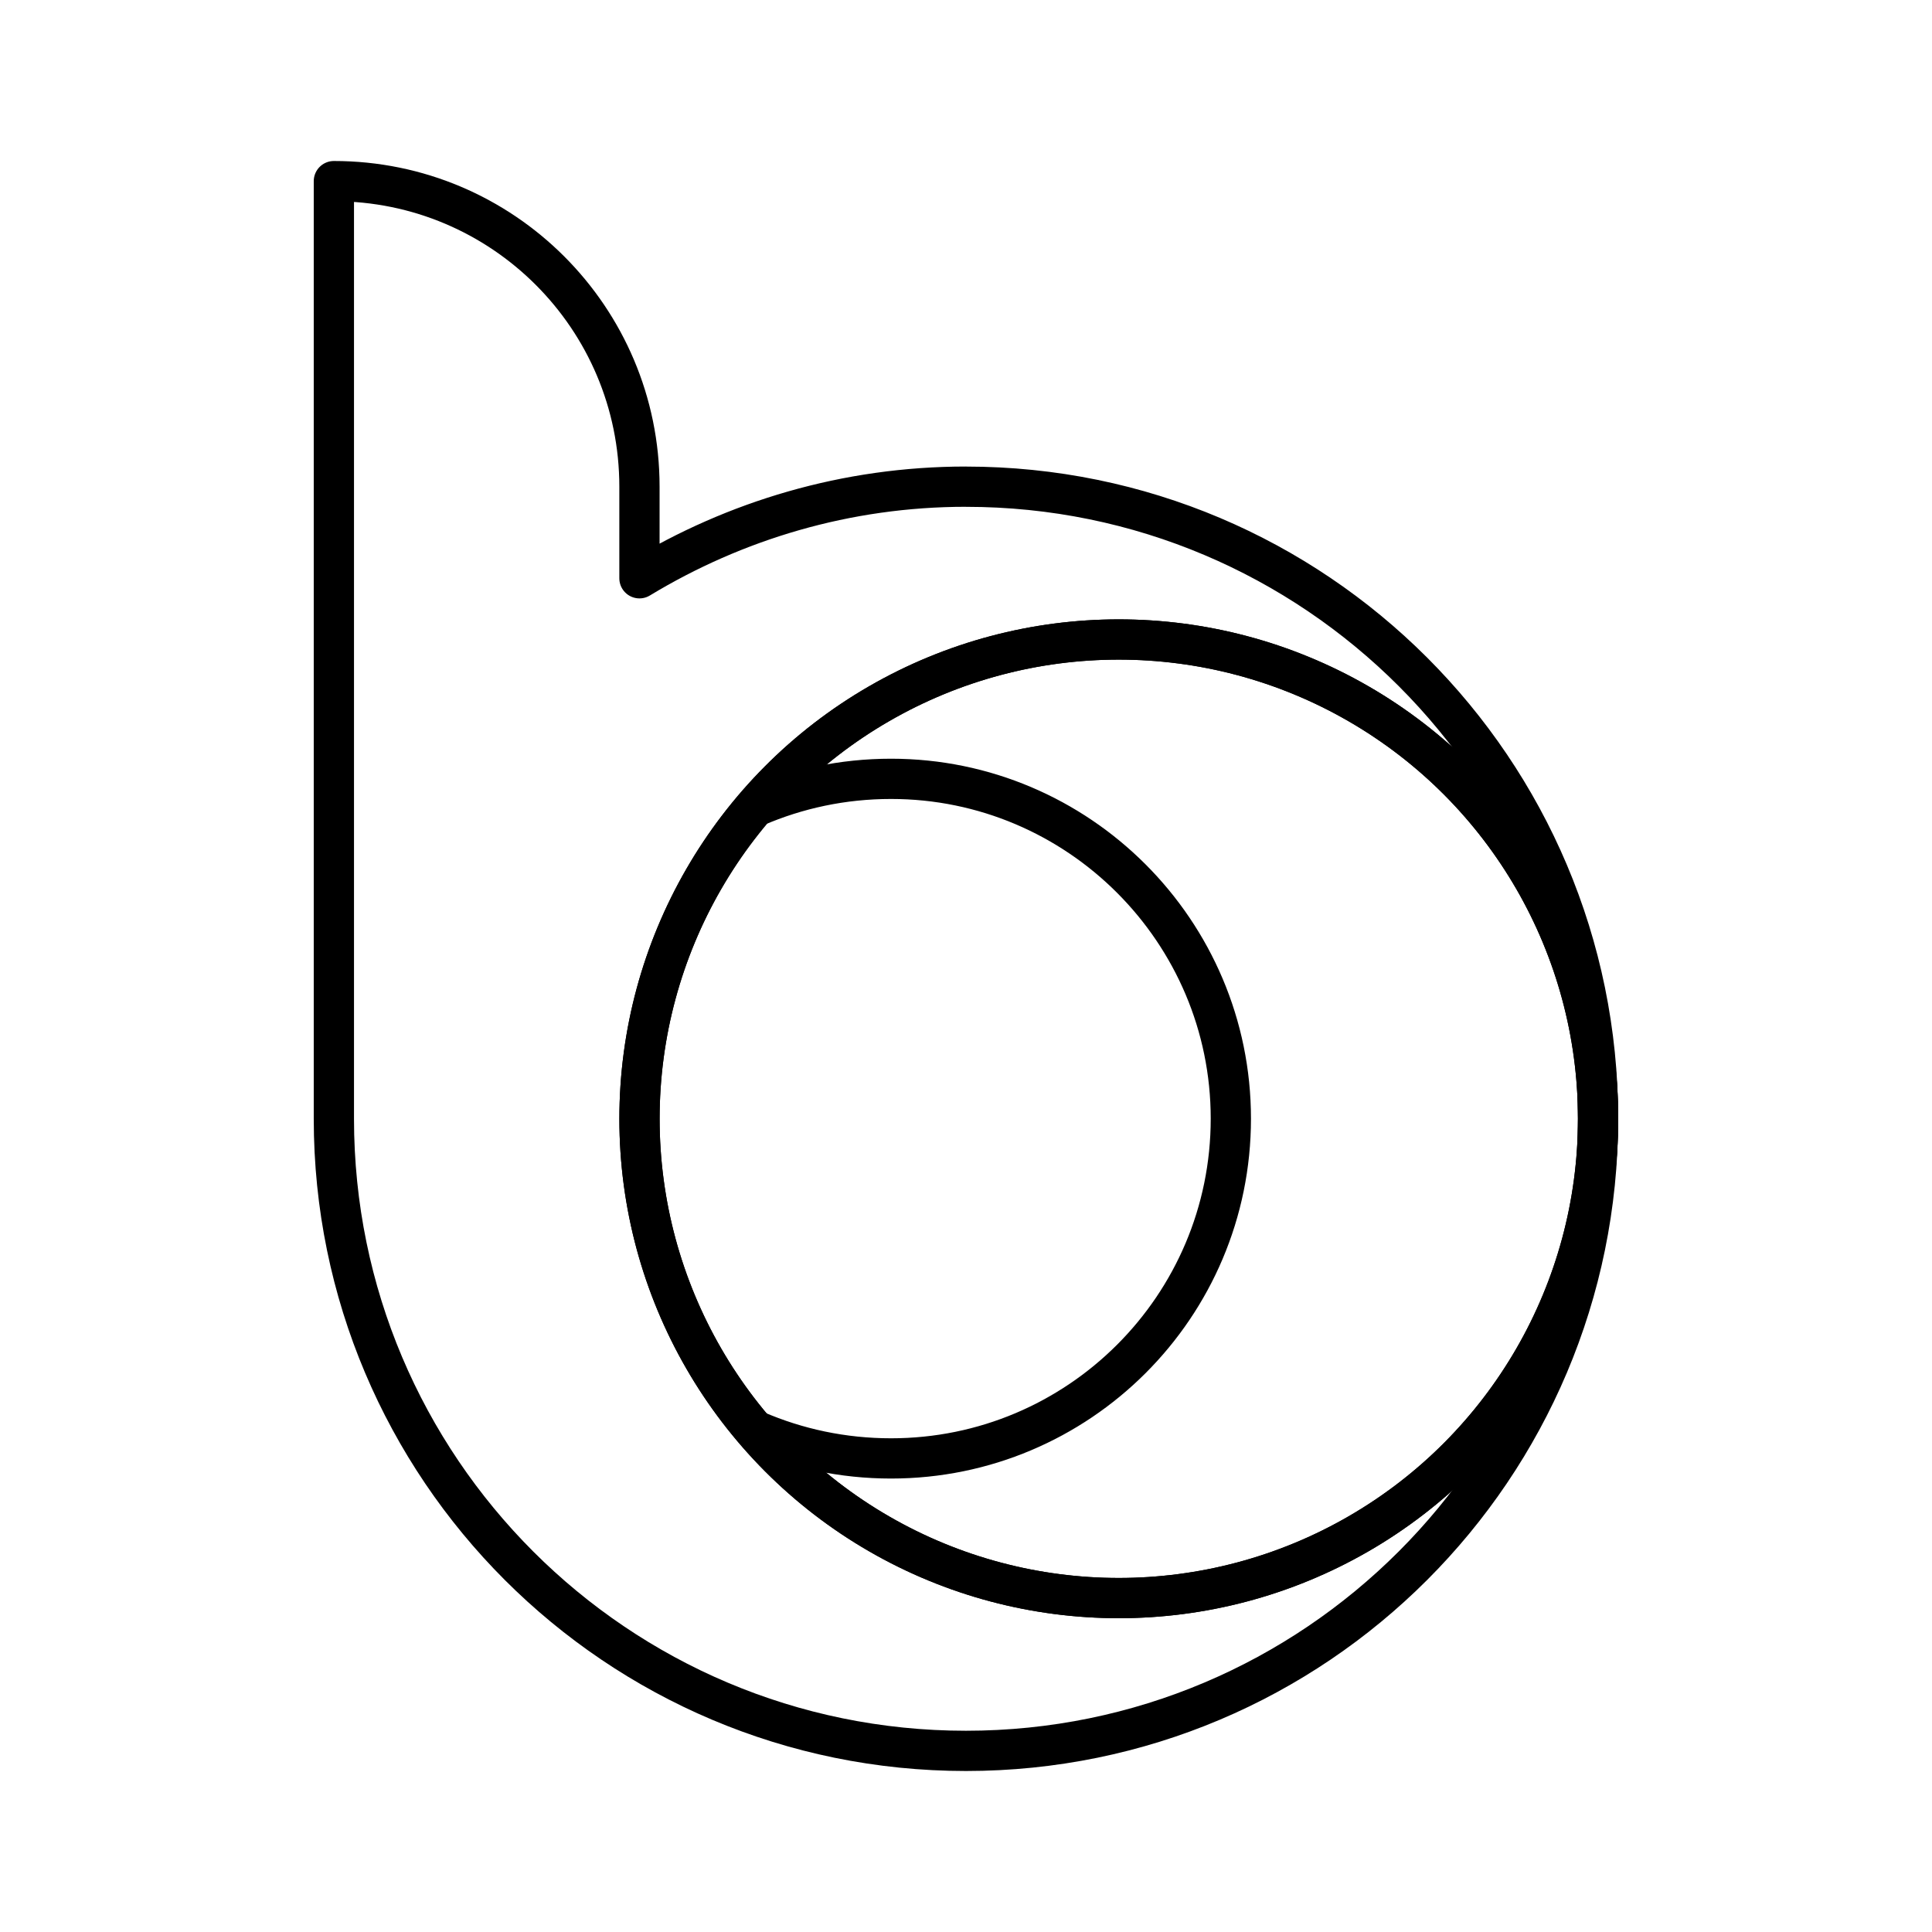 <?xml version="1.0" encoding="UTF-8"?><svg id="a" xmlns="http://www.w3.org/2000/svg" viewBox="0 0 48 48"><defs><style>.e{fill:none;stroke:#000;stroke-linecap:round;stroke-linejoin:round;}</style></defs><circle class="e" cx="27.796" cy="27.796" r="11.908"/><path class="e" d="M24,12.091c-2.973,0-5.743.841-8.113,2.276v-2.276c0-4.193-3.399-7.591-7.592-7.591v23.296c0,8.673,7.031,15.704,15.704,15.704s15.704-7.031,15.704-15.704-7.031-15.704-15.704-15.704Z"/><circle class="e" cx="27.796" cy="27.796" r="11.908"/><path class="e" d="M18.776,20.04c1.026-.442,2.159-.69,3.362-.69,4.654,0,8.442,3.787,8.442,8.442,0,4.672-3.787,8.442-8.442,8.442-1.203,0-2.336-.248-3.362-.69"/></svg>